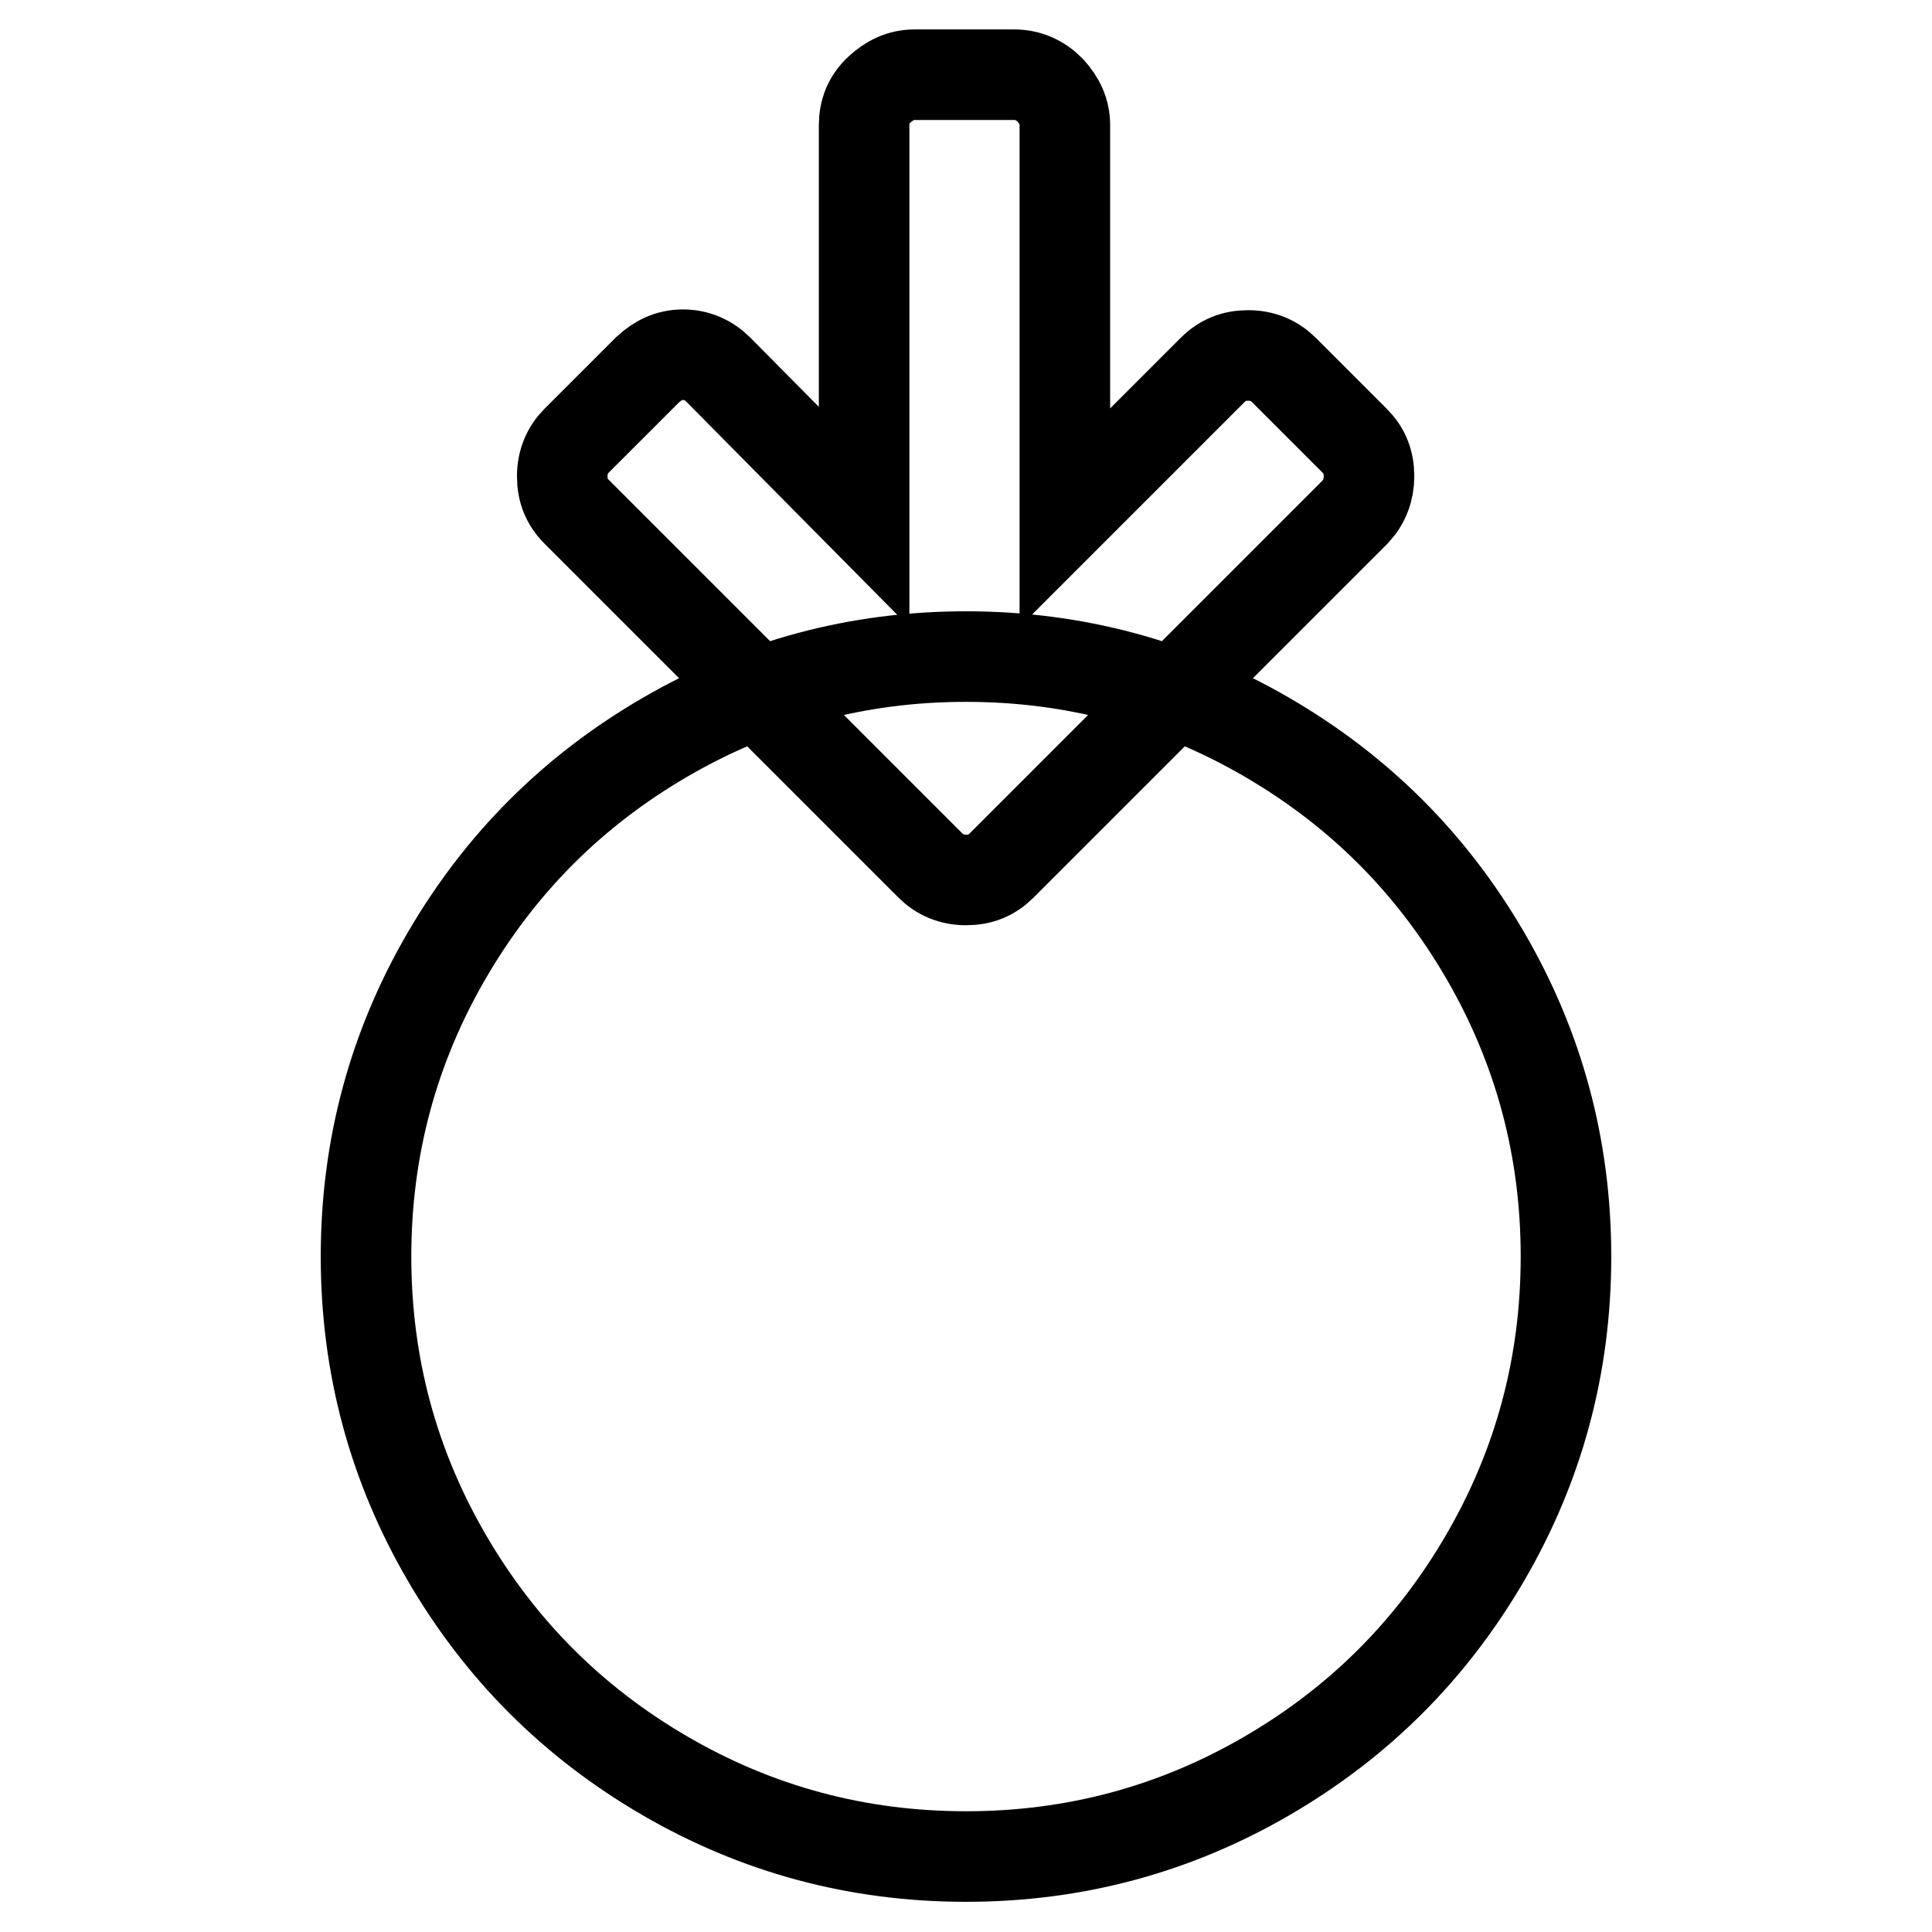 <?xml version="1.0" encoding="utf-8"?>
<!-- Svg Vector Icons : http://www.onlinewebfonts.com/icon -->
<!DOCTYPE svg PUBLIC "-//W3C//DTD SVG 1.1//EN" "http://www.w3.org/Graphics/SVG/1.1/DTD/svg11.dtd">
<svg version="1.1" xmlns="http://www.w3.org/2000/svg" xmlns:xlink="http://www.w3.org/1999/xlink" x="0px" y="0px" viewBox="0 0 256 256" enable-background="new 0 0 256 256" xml:space="preserve">
<g> <path stroke-width="12" fill-opacity="0" stroke="#000000"  d="M181.4,63.1c0-1.9-0.6-3.4-1.9-4.7l-9.4-9.4c-1.2-1.2-2.8-1.9-4.7-1.9s-3.4,0.6-4.7,1.9l-19.6,19.6V16.6 c0-1.8-0.7-3.3-2-4.7c-1.3-1.3-2.9-2-4.7-2h-13.2c-1.8,0-3.3,0.7-4.7,2s-2,2.9-2,4.7v51.9L95.2,49c-1.3-1.3-2.9-2-4.7-2 c-1.8,0-3.3,0.7-4.7,2l-9.4,9.4c-1.2,1.2-1.9,2.8-1.9,4.7s0.6,3.4,1.9,4.7l37.5,37.5l9.4,9.4c1.2,1.2,2.8,1.9,4.7,1.9 c1.9,0,3.4-0.6,4.7-1.9l9.4-9.4l37.5-37.5C180.8,66.5,181.4,64.9,181.4,63.1L181.4,63.1z M207.5,166.5c0,14.4-3.6,27.7-10.7,39.9 c-7.1,12.2-16.7,21.8-28.9,28.9c-12.2,7.1-25.5,10.7-39.9,10.7c-14.4,0-27.7-3.6-39.9-10.7c-12.2-7.1-21.8-16.7-28.9-28.9 c-7.1-12.2-10.7-25.5-10.7-39.9s3.6-27.7,10.7-39.9c7.1-12.2,16.7-21.8,28.9-28.9c12.2-7.1,25.5-10.7,39.9-10.7 c14.4,0,27.7,3.6,39.9,10.7c12.2,7.1,21.8,16.7,28.9,28.9C203.9,138.8,207.5,152.1,207.5,166.5z"/></g>
</svg>